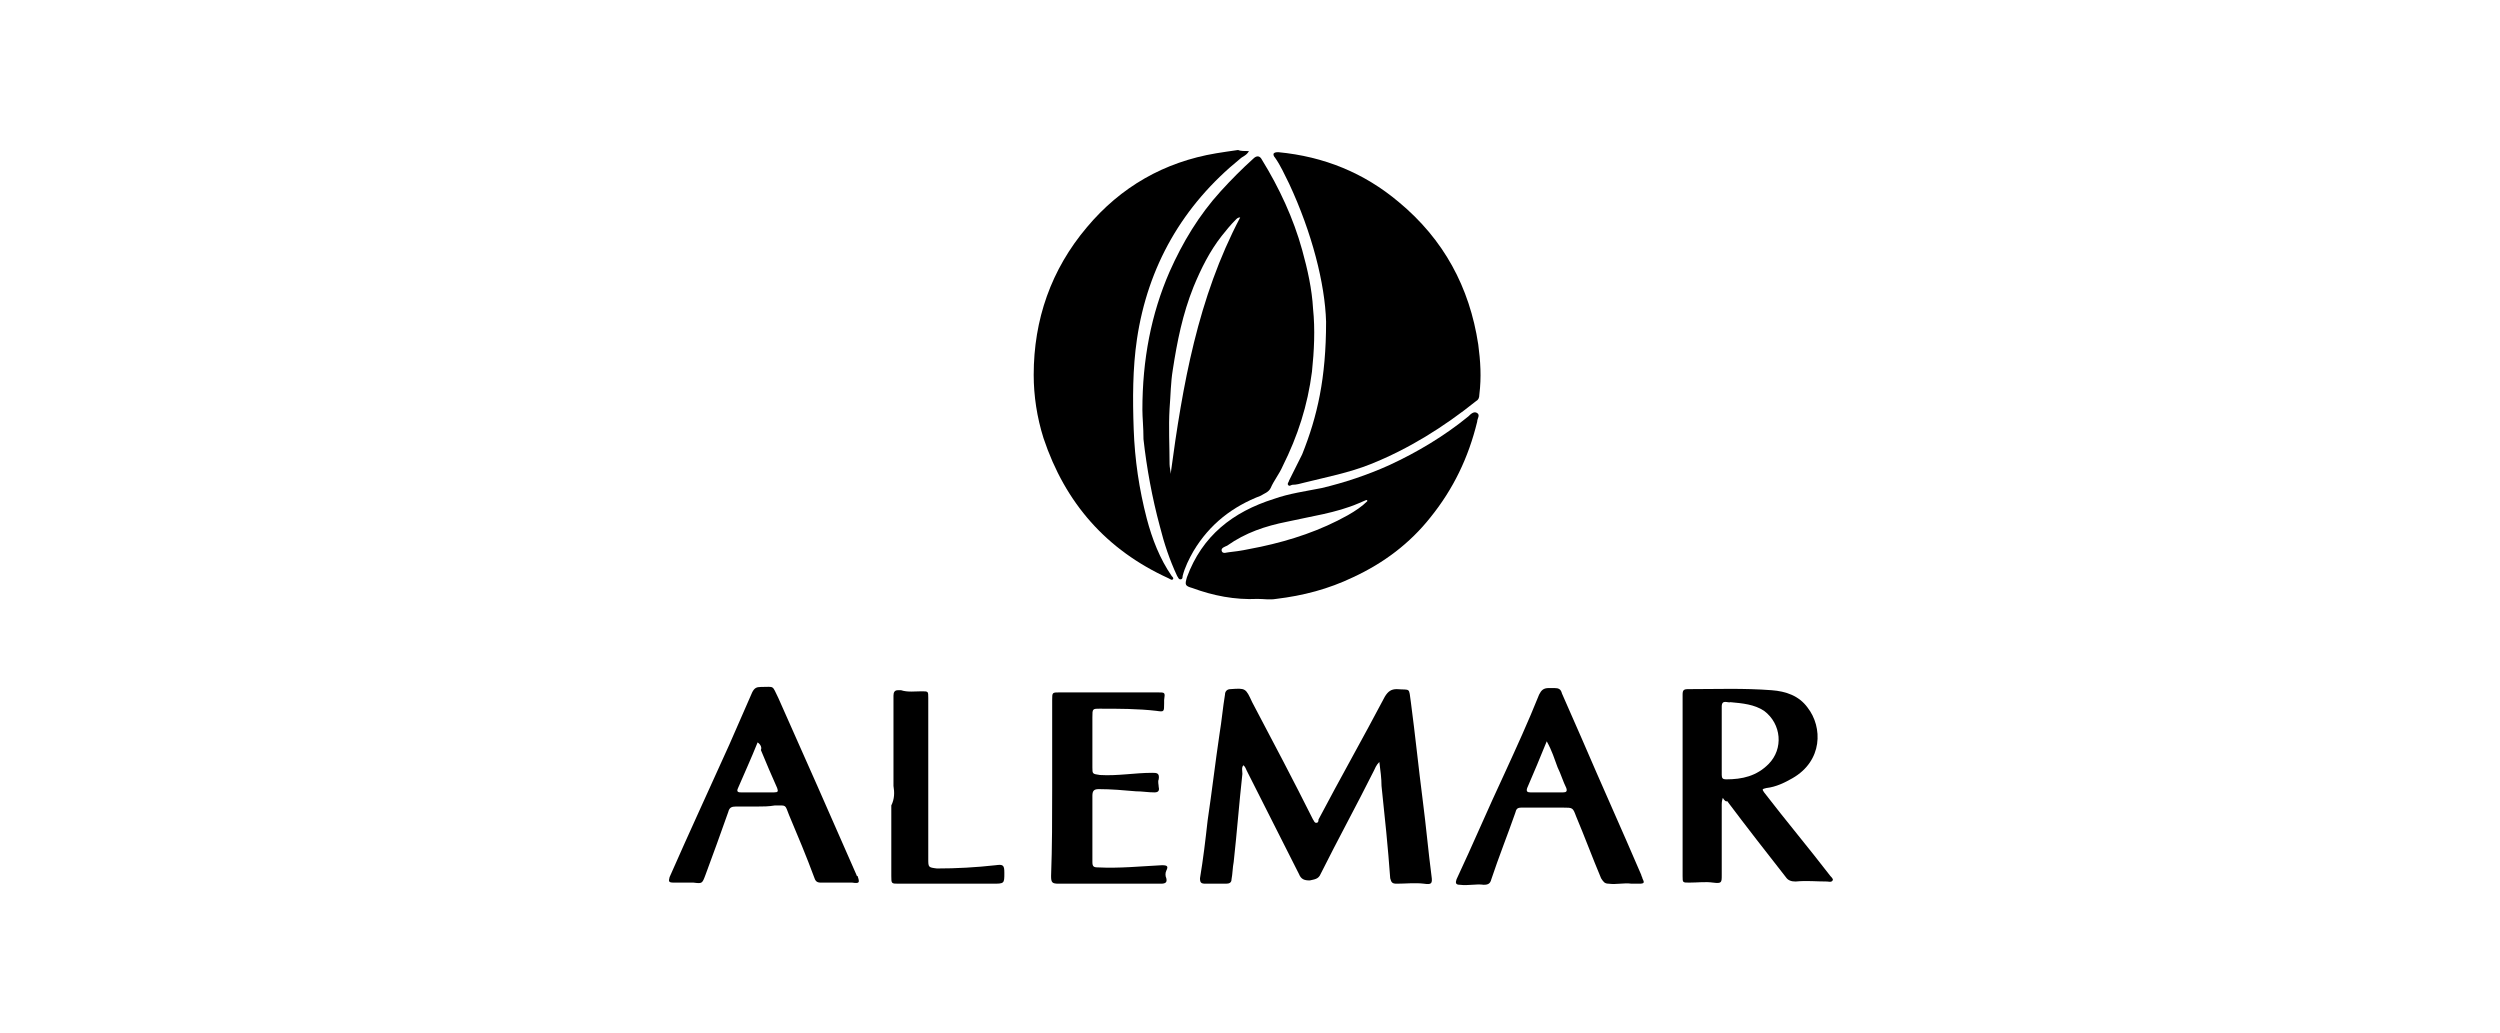 <?xml version="1.0" encoding="utf-8"?>
<!-- Generator: Adobe Illustrator 23.0.1, SVG Export Plug-In . SVG Version: 6.00 Build 0)  -->
<svg version="1.1" id="Capa_1" xmlns="http://www.w3.org/2000/svg" xmlns:xlink="http://www.w3.org/1999/xlink" x="0px" y="0px"
	 viewBox="0 0 230 95" style="enable-background:new 0 0 230 95;" xml:space="preserve">
<g>
	<g>
		<path d="M105.1,37.7c0-4.6,0.8-8.8,2.5-12.7c1.2-2.7,2.7-5.2,4.7-7.4c1-1.1,2-2.1,3-3c0.3-0.3,0.6-0.3,0.8,0.1
			c1.6,2.6,2.9,5.4,3.7,8.3c0.5,1.8,0.9,3.6,1,5.4c0.2,1.9,0.1,3.9-0.1,5.8c-0.4,3.1-1.3,5.9-2.7,8.7c-0.3,0.7-0.8,1.3-1.1,2
			c-0.2,0.4-0.6,0.5-0.9,0.7c-2.6,1-4.7,2.6-6.2,5.1c-0.4,0.7-0.8,1.5-1,2.3c0,0.1,0,0.3-0.2,0.3c-0.2,0-0.2-0.2-0.3-0.3
			c-0.7-1.5-1.2-3-1.6-4.6c-0.7-2.6-1.2-5.3-1.5-8C105.2,39.3,105.1,38.4,105.1,37.7z M114.1,20c-0.2,0-0.3,0.1-0.4,0.2
			c-0.5,0.5-0.9,1-1.3,1.5c-1.1,1.4-1.9,3-2.6,4.7c-1,2.5-1.5,5-1.9,7.6c-0.2,1.2-0.2,2.4-0.3,3.6c-0.1,1.7,0,3.4,0,5.1
			c0,0.3,0.1,0.6,0.1,0.9C108.8,35.4,110.2,27.4,114.1,20z"/>
		<path d="M122,29.6c-0.1-3.5-1.3-8.2-3.4-12.7c-0.4-0.8-0.8-1.7-1.3-2.4c-0.1-0.1-0.2-0.3-0.1-0.4c0.1-0.1,0.3-0.1,0.4-0.1
			c4.2,0.4,7.9,1.9,11.1,4.6c4.1,3.4,6.5,7.8,7.3,13.1c0.2,1.5,0.3,3,0.1,4.6c0,0.3-0.1,0.5-0.3,0.6c-3,2.4-6.2,4.4-9.7,5.8
			c-2,0.8-4.1,1.2-6.1,1.7c-0.4,0.1-0.7,0.2-1.1,0.2c-0.1,0-0.3,0.2-0.4,0c-0.1-0.1,0.1-0.3,0.1-0.4c0.4-0.8,0.8-1.6,1.2-2.4
			C121.2,38.3,122,34.8,122,29.6z"/>
		<path d="M114.9,13.9c-0.2,0.4-0.6,0.5-0.8,0.7c-5.3,4.3-8.5,9.9-9.5,16.6c-0.4,2.7-0.4,5.5-0.3,8.3c0.1,2.8,0.5,5.5,1.2,8.2
			c0.5,1.9,1.2,3.7,2.3,5.3c0.1,0.1,0.2,0.2,0.1,0.3c-0.1,0.1-0.2,0-0.4-0.1c-5.7-2.6-9.5-6.9-11.5-12.9c-0.6-1.9-0.9-3.9-0.9-5.8
			c0-5.1,1.6-9.7,4.9-13.6c3.1-3.7,7.1-6,11.9-6.8c0.6-0.1,1.3-0.2,2-0.3C114.1,13.9,114.5,13.9,114.9,13.9z"/>
		<path d="M126.9,70.1c-0.3,0.3-0.4,0.6-0.5,0.8c-1.6,3.2-3.3,6.3-4.9,9.5c-0.2,0.5-0.6,0.5-1,0.6c-0.5,0-0.8-0.1-1-0.6
			c-1.6-3.2-3.2-6.3-4.8-9.5c-0.1-0.2-0.1-0.3-0.3-0.5c-0.2,0.2-0.1,0.5-0.1,0.8c-0.3,2.7-0.5,5.4-0.8,8.1c-0.1,0.5-0.1,1.1-0.2,1.6
			c0,0.3-0.2,0.4-0.5,0.4c-0.6,0-1.3,0-1.9,0c-0.4,0-0.5-0.1-0.5-0.5c0.3-1.8,0.5-3.5,0.7-5.3c0.4-2.7,0.7-5.3,1.1-8
			c0.2-1.2,0.3-2.4,0.5-3.6c0-0.3,0.2-0.5,0.5-0.5c1.4-0.1,1.4-0.1,2,1.2c1.9,3.6,3.8,7.2,5.6,10.8c0.1,0.1,0.1,0.3,0.3,0.3
			c0.2,0,0.2-0.2,0.2-0.3c2-3.8,4.1-7.5,6.1-11.3c0.3-0.5,0.6-0.7,1.1-0.7c1.3,0.1,1.1-0.2,1.3,1.2c0.4,3,0.7,6,1.1,9.1
			c0.3,2.3,0.5,4.6,0.8,6.9c0.1,0.7,0,0.8-0.7,0.7c-0.8-0.1-1.7,0-2.5,0c-0.4,0-0.5-0.1-0.6-0.5c-0.2-2.8-0.5-5.7-0.8-8.5
			C127.1,71.6,127,70.9,126.9,70.1z"/>
		<path d="M115.7,55.1c-2.1,0.1-4.1-0.3-6-1c-0.7-0.2-0.7-0.3-0.5-1c1.4-3.8,4.2-6,8-7.2c1.4-0.5,2.9-0.7,4.4-1
			c2.1-0.5,4.2-1.2,6.2-2.1c2.6-1.2,5.1-2.7,7.3-4.5c0.2-0.2,0.5-0.5,0.8-0.3c0.3,0.2,0,0.5,0,0.8c-0.8,3.3-2.2,6.2-4.3,8.8
			c-1.9,2.4-4.3,4.2-7.1,5.5c-2.3,1.1-4.6,1.7-7.1,2C116.8,55.2,116.3,55.1,115.7,55.1z M125.8,46.1c0,0,0-0.1-0.1-0.1
			c-0.2,0.1-0.5,0.2-0.7,0.3c-2.1,0.9-4.4,1.2-6.6,1.7c-2,0.4-3.8,1-5.5,2.2c-0.2,0.1-0.6,0.2-0.5,0.5c0.1,0.3,0.5,0.1,0.7,0.1
			c1-0.1,1.9-0.3,2.9-0.5c2.8-0.6,5.5-1.5,8-2.9C124.7,47,125.3,46.6,125.8,46.1z"/>
		<path d="M158.5,73.4c-0.1,0.3-0.1,0.5-0.1,0.6c0,2.2,0,4.3,0,6.5c0,0.7,0,0.8-0.8,0.7c-0.7-0.1-1.4,0-2.2,0c-0.6,0-0.6,0-0.6-0.6
			c0-2.6,0-5.2,0-7.8c0-3,0-6,0-8.9c0-0.4,0.1-0.5,0.5-0.5c2.6,0,5.1-0.1,7.7,0.1c1.3,0.1,2.5,0.5,3.3,1.6c1.4,1.8,1.4,4.9-1.4,6.5
			c-0.7,0.4-1.5,0.8-2.4,0.9c-0.4,0.1-0.4,0.1-0.2,0.4c2,2.6,4.1,5.1,6.1,7.7c0.1,0.1,0.3,0.3,0.2,0.4c-0.1,0.2-0.4,0.1-0.5,0.1
			c-1,0-1.9-0.1-2.9,0c-0.4,0-0.7-0.1-0.9-0.4c-1.8-2.3-3.6-4.6-5.4-7C158.8,73.8,158.6,73.6,158.5,73.4z M159.2,64.6
			c-0.2,0.1-0.8-0.3-0.8,0.4c0,2.1,0,4.2,0,6.3c0,0.3,0.1,0.4,0.4,0.4c1.5,0,2.8-0.3,3.9-1.4c1.4-1.4,1.2-3.7-0.4-4.9
			C161.4,64.8,160.3,64.7,159.2,64.6z"/>
		<path d="M150.1,81.3c-0.7-0.1-1.4,0.1-2.1,0c-0.4,0-0.5-0.2-0.7-0.5c-0.8-1.9-1.5-3.8-2.3-5.7c-0.3-0.8-0.3-0.8-1.2-0.8
			c-1.3,0-2.5,0-3.8,0c-0.4,0-0.5,0.1-0.6,0.5c-0.7,2-1.5,4-2.2,6.1c-0.1,0.4-0.3,0.5-0.7,0.5c-0.7-0.1-1.4,0.1-2.2,0
			c-0.4,0-0.4-0.2-0.3-0.5c1.5-3.2,2.9-6.5,4.4-9.7c1.1-2.4,2.2-4.8,3.2-7.3c0.2-0.4,0.4-0.6,0.9-0.6c0.2,0,0.4,0,0.5,0
			c0.4,0,0.6,0.1,0.7,0.5c0.6,1.4,1.2,2.7,1.8,4.1c1.8,4.2,3.7,8.4,5.5,12.6c0,0.1,0.1,0.2,0.1,0.3c0.2,0.4,0.2,0.5-0.3,0.5
			C150.7,81.3,150.4,81.3,150.1,81.3z M142.3,68.2c-0.6,1.5-1.2,2.9-1.8,4.3c-0.1,0.3,0,0.4,0.3,0.4c1,0,2,0,3,0
			c0.3,0,0.4-0.1,0.3-0.4c-0.3-0.6-0.5-1.3-0.8-1.9C143,69.8,142.8,69.1,142.3,68.2z"/>
		<path d="M69.7,74.2c-0.7,0-1.4,0-2,0c-0.4,0-0.6,0.1-0.7,0.5c-0.7,2-1.4,3.9-2.1,5.8c-0.3,0.8-0.3,0.8-1.1,0.7c-0.6,0-1.2,0-1.8,0
			c-0.5,0-0.5-0.1-0.4-0.5c1.8-4.1,3.7-8.2,5.5-12.2c0.7-1.6,1.4-3.2,2.1-4.8c0.2-0.4,0.4-0.5,0.8-0.5c1.3,0,1-0.2,1.6,1
			c2.4,5.4,4.8,10.8,7.2,16.3c0,0,0,0.1,0.1,0.1c0.2,0.6,0.2,0.7-0.5,0.6c-1,0-1.9,0-2.9,0c-0.4,0-0.5-0.2-0.6-0.5
			c-0.7-1.9-1.5-3.8-2.3-5.7c-0.4-1-0.2-0.9-1.3-0.9C70.7,74.2,70.2,74.2,69.7,74.2z M69.7,68.3c-0.6,1.5-1.2,2.8-1.8,4.2
			c-0.2,0.4,0.1,0.4,0.3,0.4c1,0,2,0,3,0c0.4,0,0.4-0.1,0.3-0.4c-0.5-1.1-1-2.3-1.5-3.5C70.1,68.8,70,68.5,69.7,68.3z"/>
		<path d="M96.8,72.5c0-2.7,0-5.4,0-8.1c0-0.7,0-0.7,0.7-0.7c3,0,6,0,9,0c0.7,0,0.7,0,0.6,0.7c0,0.1,0,0.2,0,0.3
			c0,0.8,0,0.8-0.7,0.7c-1.7-0.2-3.5-0.2-5.2-0.2c-0.7,0-0.7,0-0.7,0.8c0,1.5,0,3.1,0,4.6c0,0.6,0,0.6,0.7,0.7
			c1.6,0.1,3.2-0.2,4.8-0.2c0.4,0,0.7,0,0.6,0.6c-0.1,0.2,0,0.5,0,0.7c0.1,0.4-0.1,0.5-0.4,0.5c-0.6,0-1.1-0.1-1.7-0.1
			c-1.1-0.1-2.3-0.2-3.4-0.2c-0.4,0-0.6,0.1-0.6,0.6c0,2,0,4.1,0,6.1c0,0.4,0.1,0.5,0.5,0.5c2,0.1,3.9-0.1,5.9-0.2
			c0.5,0,0.6,0.1,0.4,0.5c-0.1,0.2-0.1,0.5,0,0.7c0.1,0.4-0.1,0.5-0.5,0.5c-3.1,0-6.3,0-9.4,0c-0.6,0-0.7-0.1-0.7-0.7
			C96.8,77.9,96.8,75.2,96.8,72.5z"/>
		<path d="M82.2,72.3c0-2.8,0-5.5,0-8.3c0-0.3,0.1-0.5,0.4-0.5c0.1,0,0.2,0,0.3,0c0.6,0.2,1.3,0.1,1.9,0.1c0.6,0,0.6,0,0.6,0.6
			c0,4.9,0,9.9,0,14.8c0,0.8,0,0.8,0.8,0.9c1.8,0,3.6-0.1,5.4-0.3c0.7-0.1,0.8,0,0.8,0.7c0,1,0,1-1.1,1c-2.9,0-5.7,0-8.6,0
			c-0.7,0-0.7,0-0.7-0.7c0-2.2,0-4.3,0-6.5C82.3,73.5,82.3,72.9,82.2,72.3C82.3,72.3,82.3,72.3,82.2,72.3z"/>
	</g>
</g>
</svg>
